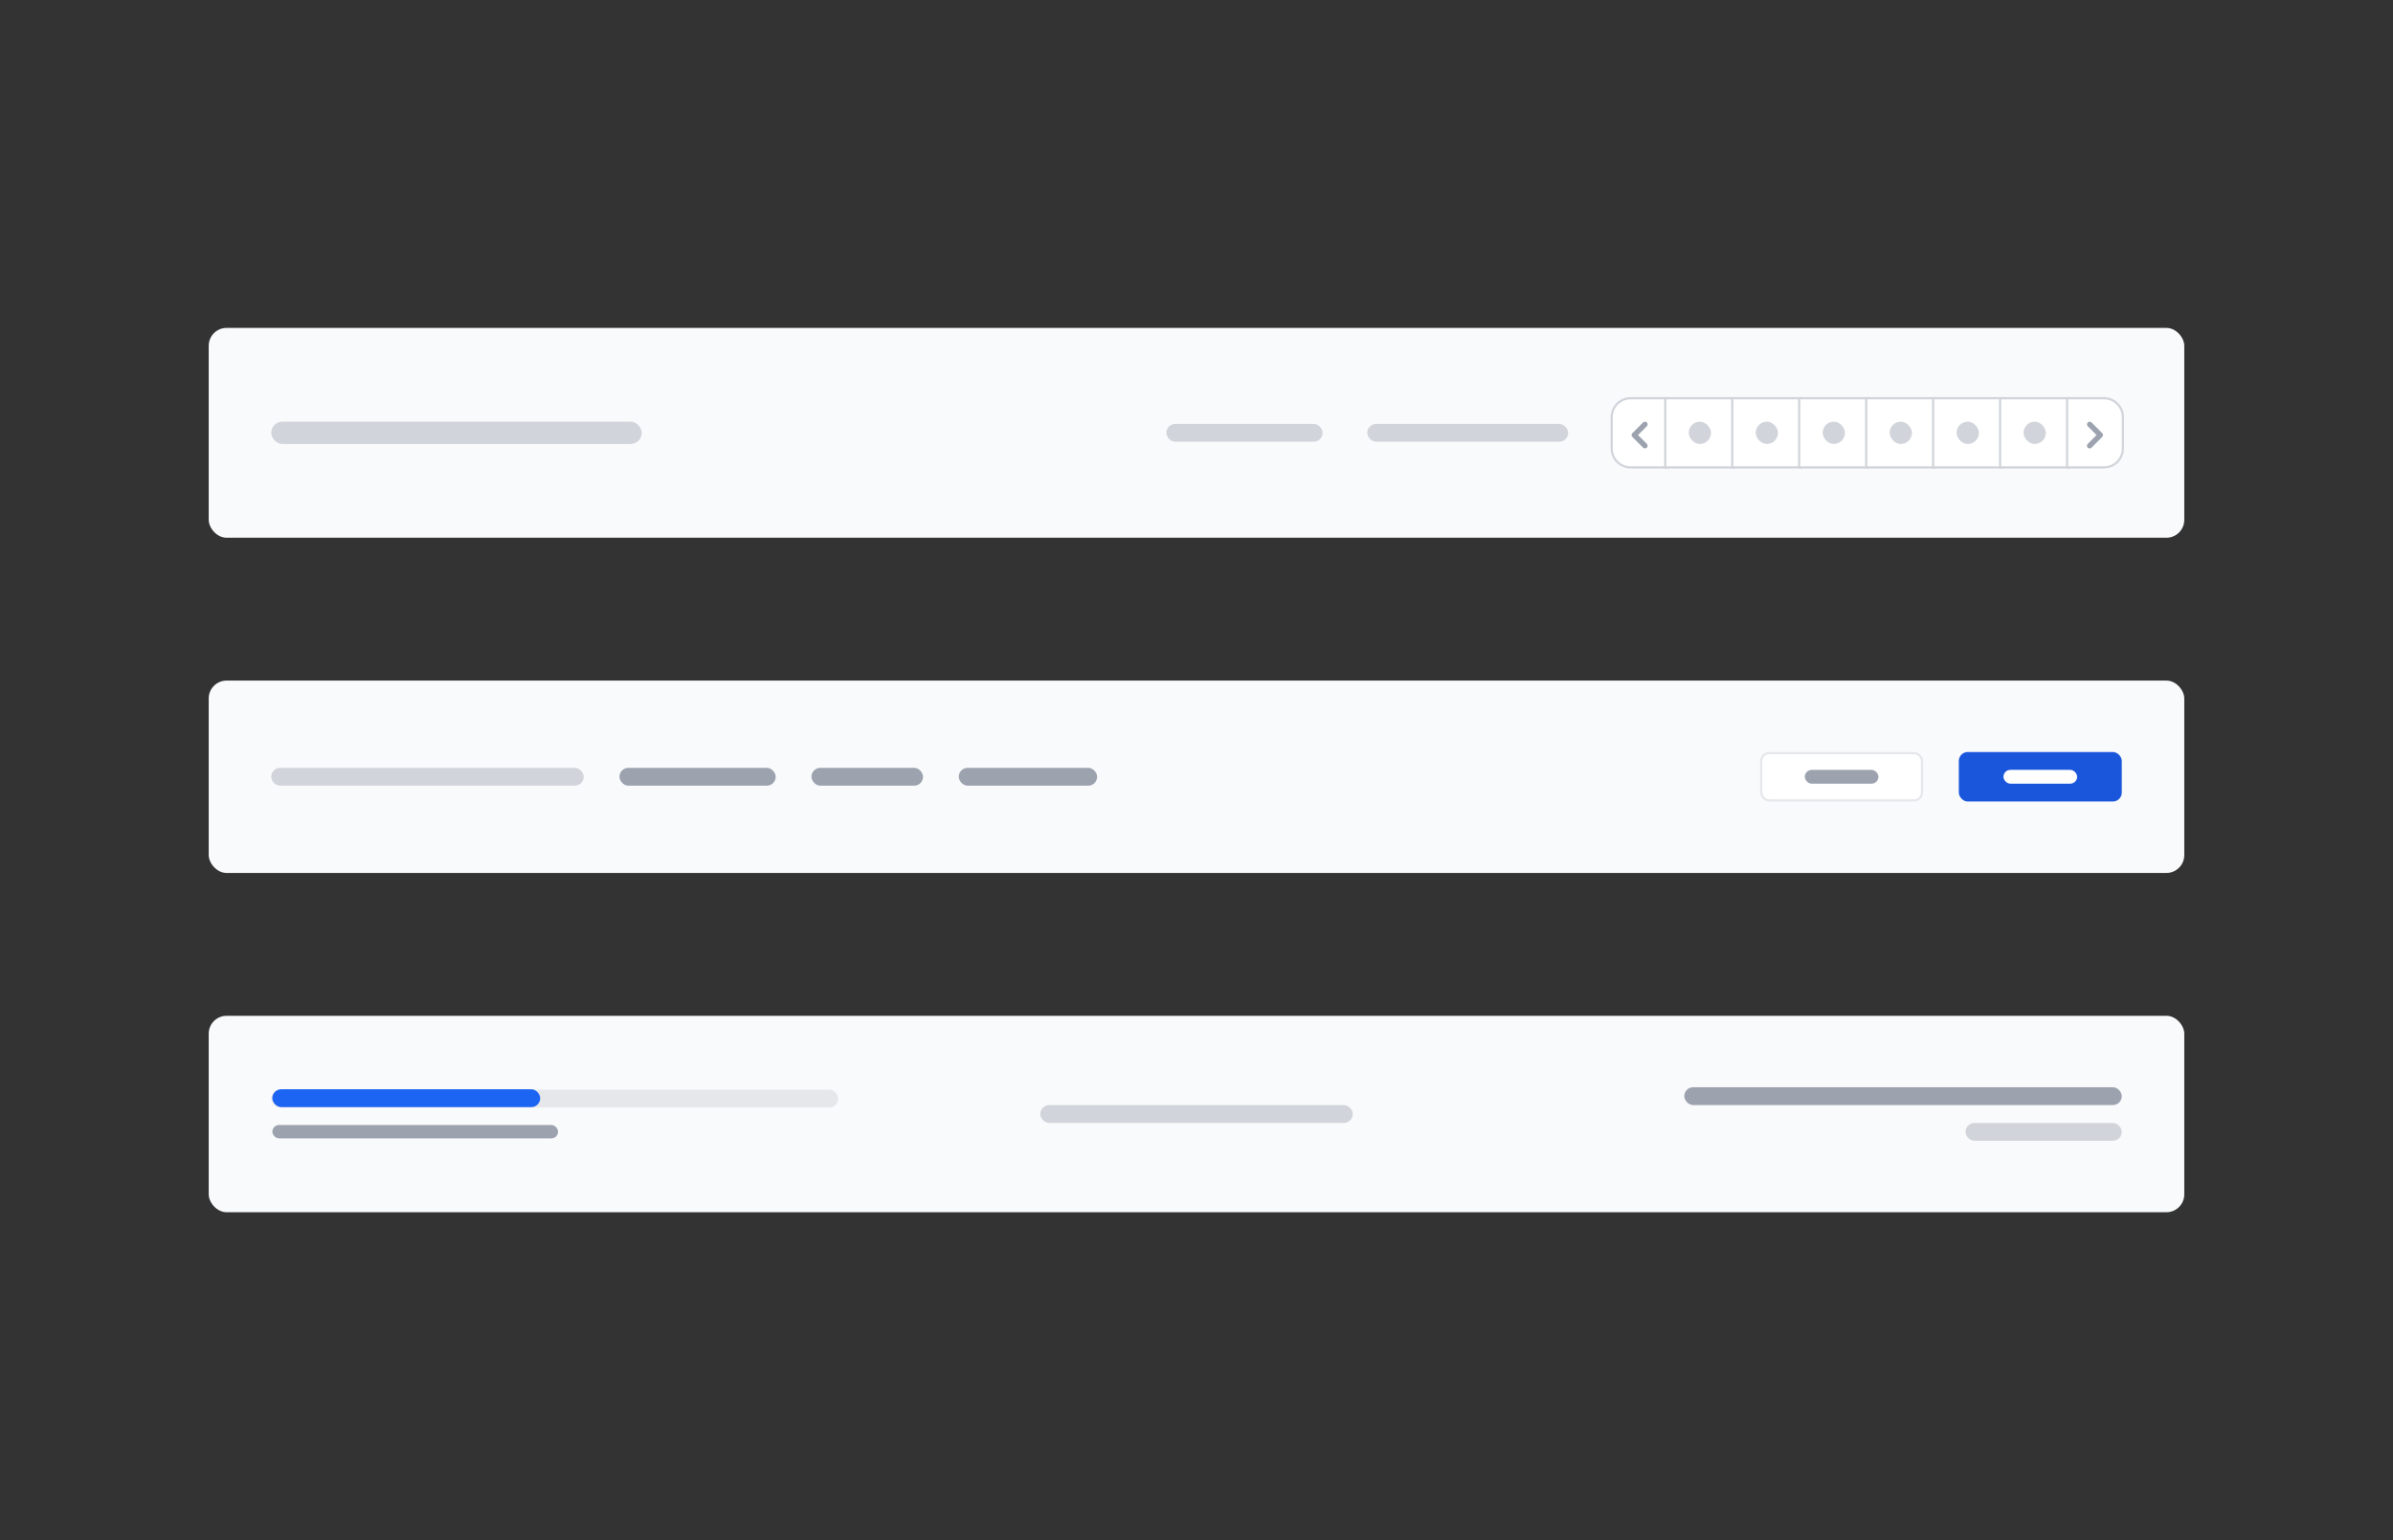 <svg width="536" height="345" viewBox="0 0 536 345" fill="none" xmlns="http://www.w3.org/2000/svg">
<rect x="0" y="0" width="536" height="345" fill="#333333" stroke="none"/>
<rect x="46.75" y="73.455" width="442.5" height="47" rx="4" fill="#F9FAFB"/>
<rect x="60.75" y="94.455" width="83" height="5" rx="2.5" fill="#D1D5DB"/>
<rect x="261.25" y="94.955" width="35" height="4" rx="2" fill="#D1D5DB"/>
<rect x="306.25" y="94.955" width="45" height="4" rx="2" fill="#D1D5DB"/>
<path d="M373.5 89.455V89.205H373.25H365.25C362.903 89.205 361 91.108 361 93.455V100.455C361 102.802 362.903 104.705 365.25 104.705H373.25H373.5V104.455V89.455Z" fill="white"/>
<path fill-rule="evenodd" clip-rule="evenodd" d="M368.873 94.631C368.986 94.743 369.049 94.896 369.049 95.055C369.049 95.214 368.986 95.367 368.873 95.479L366.897 97.455L368.873 99.431C368.983 99.544 369.043 99.695 369.042 99.853C369.04 100.01 368.977 100.161 368.866 100.272C368.755 100.383 368.604 100.446 368.447 100.448C368.29 100.449 368.138 100.388 368.025 100.279L365.625 97.879C365.512 97.767 365.449 97.614 365.449 97.455C365.449 97.296 365.512 97.143 365.625 97.031L368.025 94.631C368.137 94.518 368.29 94.455 368.449 94.455C368.608 94.455 368.761 94.518 368.873 94.631V94.631Z" fill="#9CA3AF"/>
<path d="M373.5 89.455V89.205H373.25H365.25C362.903 89.205 361 91.108 361 93.455V100.455C361 102.802 362.903 104.705 365.25 104.705H373.25H373.5V104.455V89.455Z" stroke="#D1D5DB" stroke-width="0.5"/>
<rect x="373" y="89.205" width="15.5" height="15.5" fill="white"/>
<rect x="378.25" y="94.455" width="5" height="5" rx="2.5" fill="#D1D5DB"/>
<rect x="373" y="89.205" width="15.5" height="15.5" stroke="#D1D5DB" stroke-width="0.5"/>
<rect x="388" y="89.205" width="15.5" height="15.5" fill="white"/>
<rect x="393.25" y="94.455" width="5" height="5" rx="2.5" fill="#D1D5DB"/>
<rect x="388" y="89.205" width="15.5" height="15.5" stroke="#D1D5DB" stroke-width="0.5"/>
<rect x="403" y="89.205" width="15.5" height="15.5" fill="white"/>
<rect x="408.25" y="94.455" width="5" height="5" rx="2.5" fill="#D1D5DB"/>
<rect x="403" y="89.205" width="15.5" height="15.5" stroke="#D1D5DB" stroke-width="0.5"/>
<rect x="418" y="89.205" width="15.5" height="15.5" fill="white"/>
<rect x="423.25" y="94.455" width="5" height="5" rx="2.5" fill="#D1D5DB"/>
<rect x="418" y="89.205" width="15.5" height="15.5" stroke="#D1D5DB" stroke-width="0.5"/>
<rect x="433" y="89.205" width="15.5" height="15.5" fill="white"/>
<rect x="438.25" y="94.455" width="5" height="5" rx="2.5" fill="#D1D5DB"/>
<rect x="433" y="89.205" width="15.5" height="15.5" stroke="#D1D5DB" stroke-width="0.5"/>
<rect x="448" y="89.205" width="15.5" height="15.5" fill="white"/>
<rect x="453.25" y="94.455" width="5" height="5" rx="2.5" fill="#D1D5DB"/>
<rect x="448" y="89.205" width="15.5" height="15.5" stroke="#D1D5DB" stroke-width="0.5"/>
<path d="M463.25 89.205H463V89.455V104.455V104.705H463.25H471.25C473.597 104.705 475.5 102.802 475.5 100.455V93.455C475.5 91.108 473.597 89.205 471.25 89.205H463.25Z" fill="white"/>
<path fill-rule="evenodd" clip-rule="evenodd" d="M467.625 100.279C467.512 100.167 467.449 100.014 467.449 99.855C467.449 99.696 467.512 99.543 467.625 99.431L469.601 97.455L467.625 95.479C467.516 95.366 467.455 95.215 467.456 95.057C467.458 94.9 467.521 94.749 467.632 94.638C467.743 94.527 467.894 94.464 468.051 94.462C468.209 94.461 468.36 94.522 468.473 94.631L470.873 97.031C470.986 97.143 471.049 97.296 471.049 97.455C471.049 97.614 470.986 97.767 470.873 97.879L468.473 100.279C468.361 100.392 468.208 100.455 468.049 100.455C467.89 100.455 467.737 100.392 467.625 100.279Z" fill="#9CA3AF"/>
<path d="M463.25 89.205H463V89.455V104.455V104.705H463.25H471.25C473.597 104.705 475.5 102.802 475.5 100.455V93.455C475.5 91.108 473.597 89.205 471.25 89.205H463.25Z" stroke="#D1D5DB" stroke-width="0.5"/>
<rect x="46.75" y="152.455" width="442.5" height="43.09" rx="4" fill="#F9FAFB"/>
<rect x="60.75" y="172" width="70" height="4" rx="2" fill="#D1D5DB"/>
<rect x="138.75" y="172" width="35" height="4" rx="2" fill="#9CA3AF"/>
<rect x="181.75" y="172" width="25" height="4" rx="2" fill="#9CA3AF"/>
<rect x="214.75" y="172" width="31" height="4" rx="2" fill="#9CA3AF"/>
<g clip-path="url(#clip0_3373_5218)">
<rect x="394.5" y="168.705" width="36" height="10.59" rx="1.75" fill="white"/>
<rect x="404.25" y="172.455" width="16.5" height="3.09" rx="1.545" fill="#9CA3AF"/>
<rect x="394.5" y="168.705" width="36" height="10.59" rx="1.75" stroke="#E5E7EB" stroke-width="0.5"/>
<rect x="438.75" y="168.455" width="36.5" height="11.09" rx="2" fill="#1A56DB"/>
<rect x="448.75" y="172.455" width="16.5" height="3.09" rx="1.545" fill="white"/>
</g>
<rect x="46.75" y="227.545" width="442.5" height="44" rx="4" fill="#F9FAFB"/>
<rect x="60.75" y="244.09" width="127" height="4" rx="2" fill="#E5E7EB"/>
<rect x="61" y="244" width="60" height="4" rx="2" fill="#1C64F2"/>
<rect x="61" y="252" width="64" height="3" rx="1.5" fill="#9CA3AF"/>
<rect x="233" y="247.545" width="70" height="4" rx="2" fill="#D1D5DB"/>
<rect x="377.25" y="243.545" width="98" height="4" rx="2" fill="#9CA3AF"/>
<rect x="440.25" y="251.545" width="35" height="4" rx="2" fill="#D1D5DB"/>
<defs>
<clipPath id="clip0_3373_5218">
<rect width="81" height="11.09" fill="white" transform="translate(394.25 168.455)"/>
</clipPath>
</defs>
</svg>
